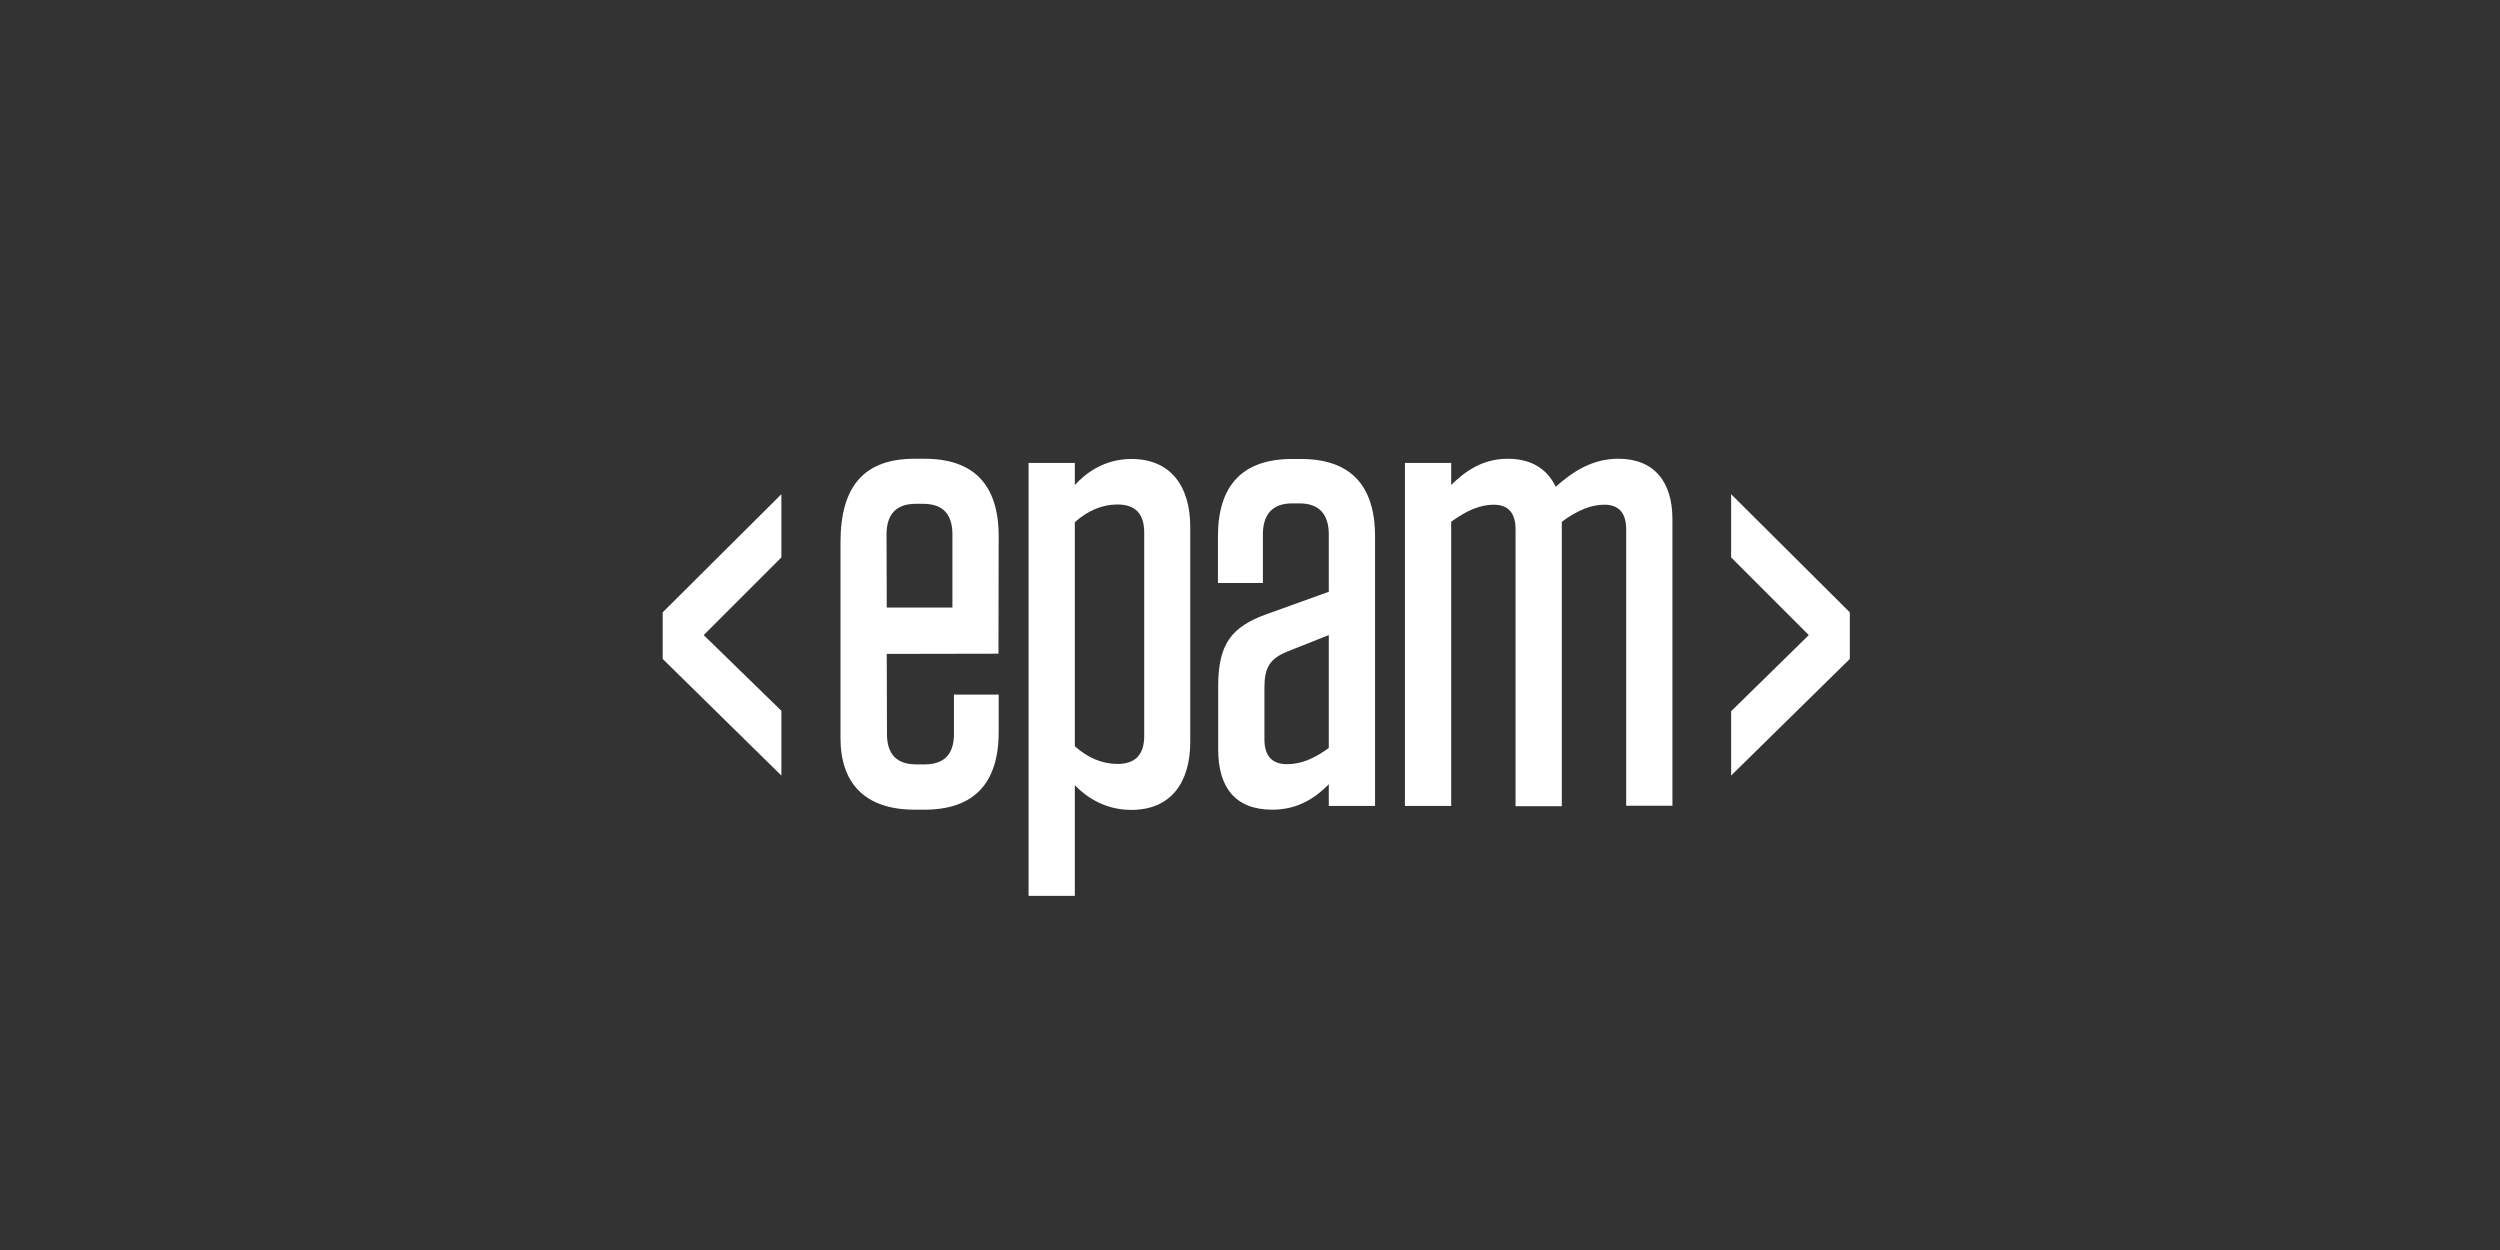 <?xml version="1.0" encoding="UTF-8"?>
<svg xmlns="http://www.w3.org/2000/svg" width="200" height="100" viewBox="0 0 200 100" fill="none">
  <rect x="0" y="0" width="200" height="100" fill="#333333" stroke="none"/>
  <path d="M70.94 48.602H76.194V42.756C76.194 41.128 75.426 40.306 73.855 40.306H73.262C71.708 40.306 70.923 41.128 70.923 42.756L70.94 48.602ZM70.94 52.312L70.958 58.718C70.958 60.346 71.743 61.151 73.296 61.151H73.977C75.531 61.151 76.316 60.346 76.316 58.718V55.568H79.894V58.561C79.894 62.674 77.904 64.774 73.96 64.774H73.174C69.23 64.774 67.24 62.692 67.24 59.051V43.386C67.24 38.783 69.23 36.7 73.174 36.7H73.96C77.904 36.7 79.894 38.783 79.894 42.896L79.877 52.295L70.94 52.312Z" fill="white"></path>
  <path d="M85.986 59.699C86.998 60.609 88.168 61.116 89.39 61.116C90.751 61.116 91.537 60.451 91.537 58.876V42.599C91.537 41.023 90.751 40.358 89.39 40.358C88.168 40.358 86.998 40.866 85.986 41.776V59.699ZM82.286 37.033H85.986V38.801C86.859 37.838 88.36 36.718 90.507 36.718C93.666 36.718 95.22 38.906 95.22 42.161V59.349C95.22 62.604 93.666 64.792 90.507 64.792C88.36 64.792 86.859 63.724 85.986 62.814V71.671H82.286V37.033Z" fill="white"></path>
  <path d="M106.303 59.839V50.807L102.952 52.138C101.591 52.698 101.154 53.415 101.154 54.99V59.156C101.154 60.486 101.783 61.134 102.952 61.134C104.069 61.134 105.099 60.714 106.303 59.839ZM97.454 54.92C97.454 51.508 98.519 50.142 101.346 49.127L106.303 47.342V42.756C106.303 41.128 105.518 40.271 103.965 40.271H103.371C101.818 40.271 101.032 41.128 101.032 42.756V46.642H97.436V42.914C97.436 38.801 99.426 36.718 103.371 36.718H104.069C108.014 36.718 110.004 38.801 110.004 42.914V64.477H106.303V62.744C105.291 63.759 103.912 64.775 101.783 64.775C98.815 64.775 97.454 62.989 97.454 59.944V54.92Z" fill="white"></path>
  <path d="M124.945 64.494H121.245V42.353C121.245 40.988 120.616 40.376 119.499 40.376C118.487 40.376 117.405 40.778 116.095 41.741V64.477H112.395V37.033H116.095V38.8C117.178 37.733 118.574 36.7 120.616 36.7C122.519 36.7 123.775 37.523 124.456 38.941C125.783 37.768 127.336 36.7 129.466 36.7C132.328 36.7 133.794 38.538 133.794 41.531V64.459H130.094V42.353C130.094 40.988 129.466 40.376 128.349 40.376C127.336 40.376 126.254 40.778 124.945 41.741V64.494Z" fill="white"></path>
  <path d="M53.015 48.987V52.715L62.51 62.044V56.863L56.296 50.807L62.51 44.594V39.536L53.015 48.987Z" fill="white"></path>
  <path d="M138.49 44.594L144.704 50.807L138.49 56.898V62.044L147.985 52.715V48.987L138.49 39.536V44.594Z" fill="white"></path>
</svg>
